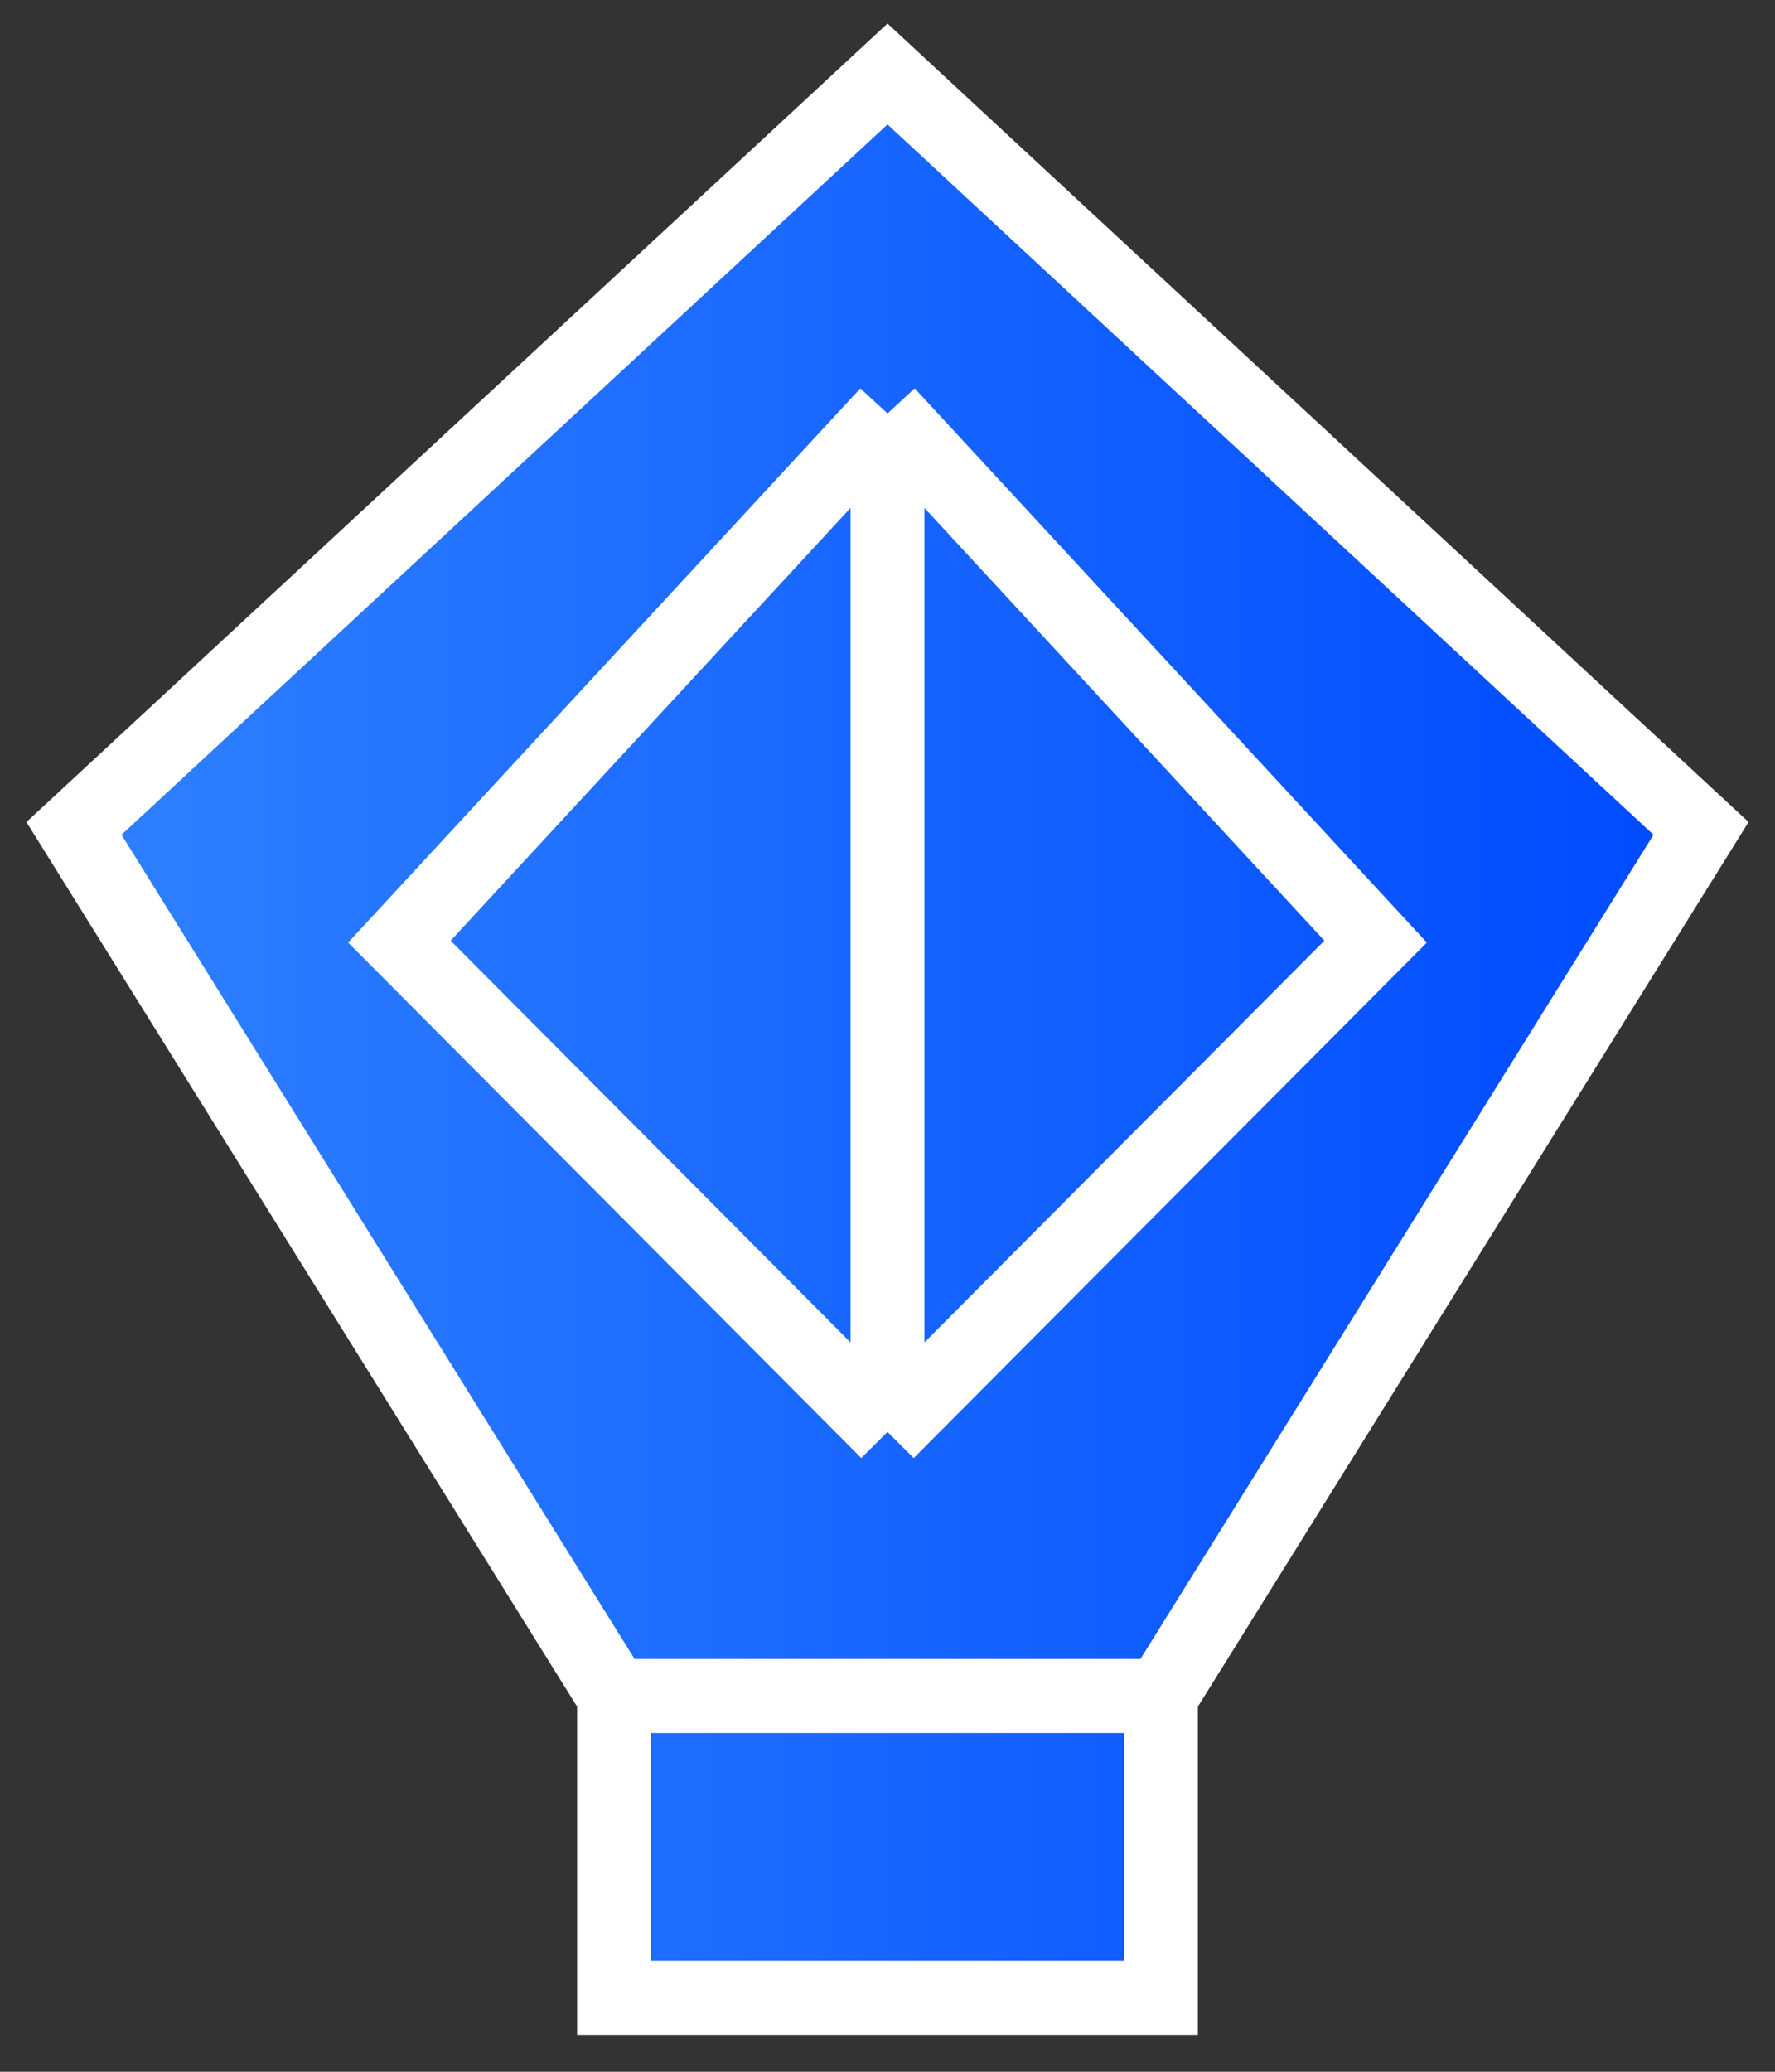 <svg width="24" height="28" viewBox="0 0 24 28" fill="none" xmlns="http://www.w3.org/2000/svg">
<rect x="0" y="0" width="24" height="28" fill="#333333" stroke="none"/>
<path d="M15.697 22.922V27H8.303V22.922L1 11.196L12 1L23 11.196L15.697 22.922Z" fill="url(#paint0_linear_2_5007)"/>
<path d="M12 19.353L5.4 12.726L12 5.588L18.6 12.726L12 19.353Z" fill="url(#paint1_linear_2_5007)"/>
<path d="M15.697 22.922V27H8.303V22.922M15.697 22.922L23 11.196L12 1L1 11.196L8.303 22.922M15.697 22.922H8.303M12 19.353L5.4 12.726L12 5.588M12 19.353L18.6 12.726L12 5.588M12 19.353V5.588" stroke="white"/>
<defs>
<linearGradient id="paint0_linear_2_5007" x1="1" y1="14" x2="23" y2="14" gradientUnits="userSpaceOnUse">
<stop stop-color="#2F81FF"/>
<stop offset="1" stop-color="#004AFF"/>
</linearGradient>
<linearGradient id="paint1_linear_2_5007" x1="1" y1="14" x2="23" y2="14" gradientUnits="userSpaceOnUse">
<stop stop-color="#2F81FF"/>
<stop offset="1" stop-color="#004AFF"/>
</linearGradient>
</defs>
</svg>
